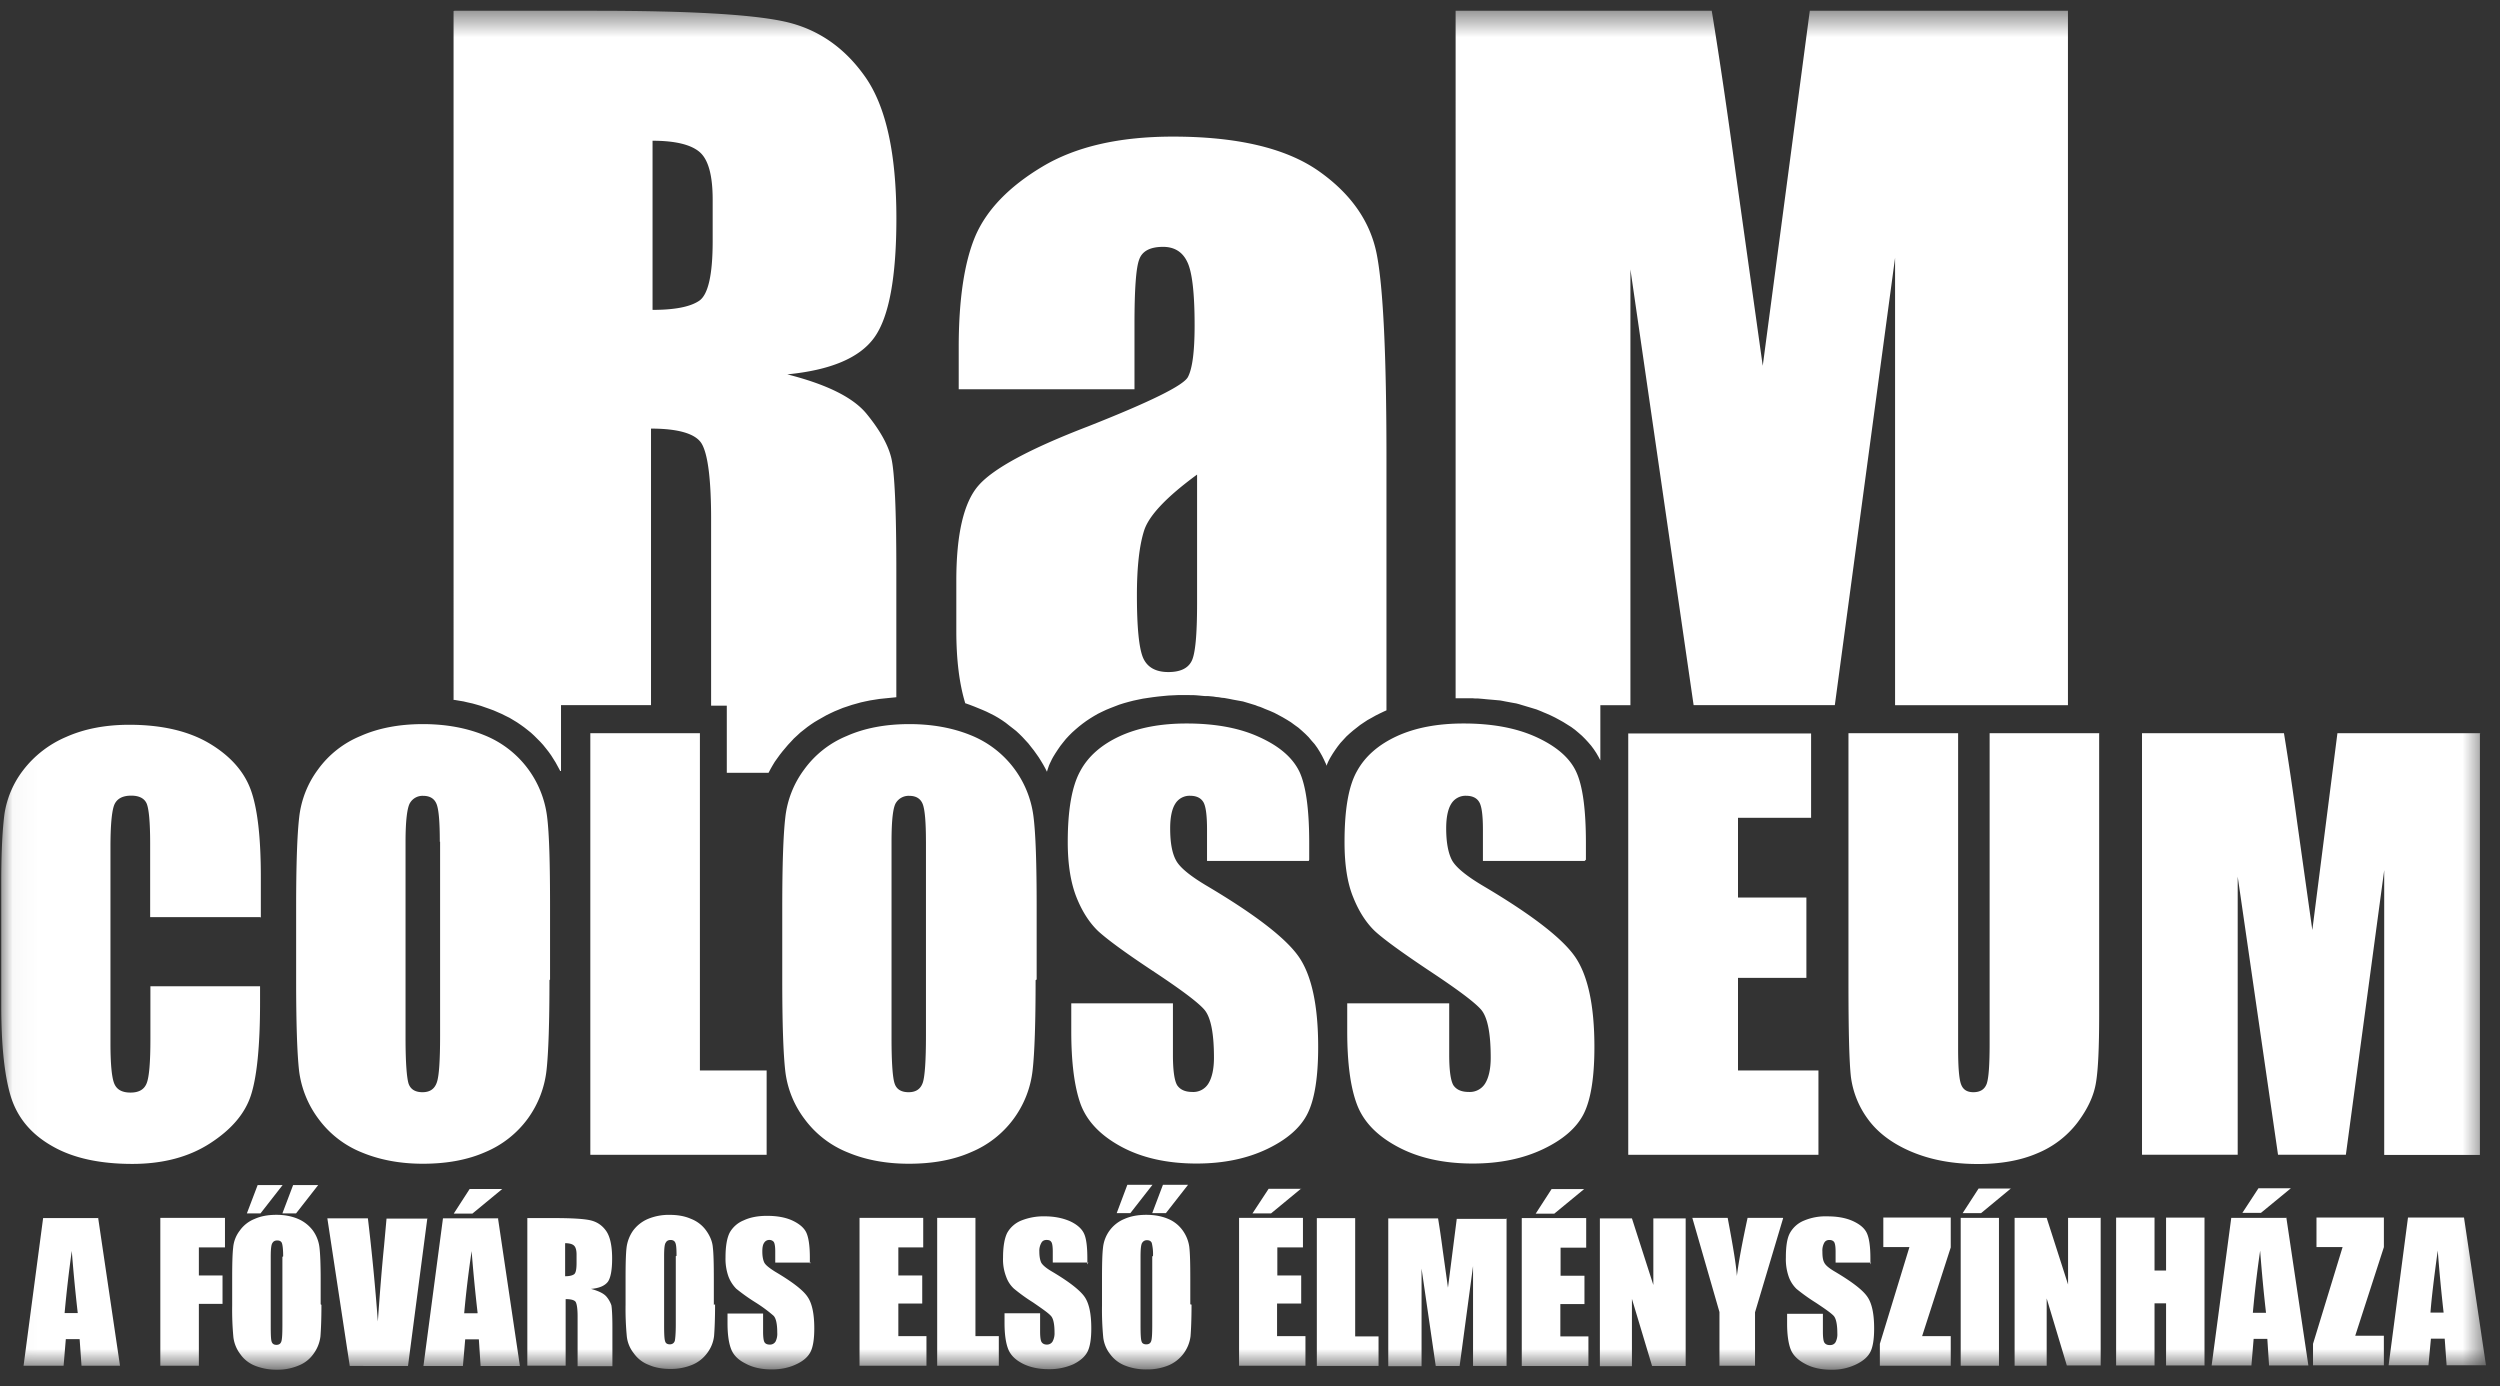 <svg width="101" height="56" viewBox="0 0 101 56" fill="none" xmlns="http://www.w3.org/2000/svg"><rect x="0" y="0" width="101" height="56" fill="#333333" stroke="none"/><mask id="a" maskUnits="userSpaceOnUse" x="0" y="0" width="101" height="56"><path d="M0 0h100.406v54.86H0V0z" transform="translate(.028 .435)" fill="#fff"/></mask><g mask="url(#a)"><path fill-rule="evenodd" clip-rule="evenodd" d="M83.545.435v28.054h-6.984V10.414l-2.434 18.073h-5.705l-2.553-17.602v17.604h-1.215v2.23l-.07-.136-.091-.157-.1-.152-.11-.148-.122-.141-.12-.13-.13-.13-.141-.123-.14-.118-.152-.112-.16-.1-.16-.1-.161-.09-.17-.092-.184-.09-.18-.079-.1-.041-.091-.04-.099-.04-.1-.04-.1-.03-.101-.031-.1-.03-.101-.03-.1-.03-.101-.03-.1-.031-.112-.03-.11-.019-.11-.02-.112-.021-.11-.02-.1-.02-.11-.02-.11-.01-.112-.01-.11-.01-.11-.009-.111-.01-.11-.011-.111-.01-.122-.01h-.11l-.12-.01h-.673V.434h10.347c.303 1.848.624 4.023.965 6.527l1.096 7.818L73.116.433h10.43v.002zM48.36 19.174c-1.23.901-1.942 1.652-2.137 2.258-.195.61-.292 1.485-.292 2.617 0 1.305.085 2.15.252 2.532.168.38.513.57 1.017.57.48 0 .792-.149.94-.441.152-.29.222-1.074.222-2.34v-5.18l-.002-.015v-.001zm-2.43-3.449h-7.198v-1.69c0-1.942.227-3.446.673-4.5.455-1.055 1.355-1.995 2.71-2.805 1.353-.81 3.108-1.211 5.272-1.211 2.597 0 4.547.463 5.863 1.374 1.316.918 2.11 2.045 2.371 3.38.26 1.332.392 4.078.392 8.243v10.182l-.1.044-.171.082-.17.085-.162.092-.16.088-.152.1-.15.101-.141.111-.14.11-.142.122-.13.119-.12.13-.121.132-.11.14-.1.141-.1.15-.092.152-.05.09-.04.079-.04.091-.03.08-.021-.07-.04-.081-.04-.09-.08-.16-.091-.161-.1-.16-.11-.153-.122-.138-.119-.142-.13-.13-.142-.13-.14-.122-.153-.11-.149-.11-.161-.1-.17-.1-.171-.092-.17-.09-.183-.08-.1-.04-.1-.04-.091-.04-.099-.04-.1-.031-.092-.038-.1-.03-.1-.031-.101-.03-.1-.03-.101-.03-.11-.02-.11-.02-.112-.02-.1-.019-.1-.021-.11-.02-.112-.02-.11-.01-.11-.02-.112-.01-.11-.018-.11-.01-.11-.01h-.122l-.12-.01-.11-.011-.121-.01-.117-.007h-.12l-.123-.003h-.34l-.215.01-.212.01-.211.02-.201.02-.21.026-.206.03-.2.03-.194.04-.192.041-.19.049-.187.052-.19.06-.182.07-.181.07-.17.07-.17.08-.162.08-.16.092-.162.1-.15.1-.15.11-.14.11-.143.122-.134.12-.13.13-.122.131-.113.14-.11.14-.1.145-.1.152-.092.15-.05.091-.04.085-.04.081-.04.092-.03.088-.031.091-.02.07-.07-.14-.08-.145-.09-.15-.092-.147-.099-.141-.1-.14-.111-.14-.111-.142-.12-.13-.12-.13-.123-.122-.129-.12-.14-.11-.142-.11-.14-.111-.144-.1-.153-.098-.16-.092-.156-.079-.162-.08-.16-.07-.171-.07-.166-.068-.17-.065-.171-.061-.02-.003c-.242-.792-.362-1.767-.362-2.941v-2.01c0-1.885.301-3.167.893-3.845.597-.689 2.07-1.485 4.425-2.39 2.512-.993 3.858-1.653 4.039-1.997.181-.342.27-1.035.27-2.085 0-1.31-.1-2.173-.3-2.571-.19-.4-.521-.602-.973-.602-.522 0-.844.171-.964.508-.13.335-.192 1.206-.192 2.61v2.634h.096v.001zM26.363 5.688v6.831c.895 0 1.522-.122 1.884-.368.363-.247.545-1.051.545-2.404V8.064c0-.98-.175-1.615-.523-1.918-.352-.304-.985-.46-1.906-.46v.002zM18.372.435h5.657c3.769 0 6.322.143 7.655.434 1.335.29 2.423 1.035 3.264 2.227.845 1.198 1.266 3.102 1.266 5.726 0 2.389-.3 3.993-.893 4.815-.592.823-1.765 1.316-3.514 1.487 1.58.402 2.65.924 3.197 1.587.534.652.878 1.255 1.008 1.806.13.553.2 2.069.2 4.548v5.103l-.09.009-.2.02-.2.02-.193.02-.19.03-.19.03-.192.04-.18.04-.182.051-.18.05-.181.061-.181.06-.17.07-.171.07-.17.08-.162.08-.16.091-.161.091-.151.089-.15.1-.14.1-.142.112-.14.11-.131.122-.131.12-.12.13-.122.13-.11.131-.11.13-.11.141-.101.14-.1.14-.092.153-.079.139-.08.152h-1.687v-2.711h-.634v-7.553c0-1.645-.14-2.661-.398-3.059-.252-.38-.935-.582-2.03-.582v11.172h-3.636v2.661h-.034l-.024-.051-.08-.147-.08-.147-.091-.145-.09-.143-.1-.14-.11-.14-.111-.138-.122-.134-.12-.12-.12-.12-.132-.122-.137-.11-.14-.11-.14-.1-.147-.1-.152-.092-.15-.09-.161-.079-.16-.08-.161-.07-.16-.07-.169-.062-.172-.06-.17-.06-.171-.05-.178-.05-.183-.04-.173-.041-.181-.03-.182-.031h-.04V.446l.048-.013v.002zm80.35 52.593a67.796 67.796 0 0 1-.237-2.506c-.157 1.143-.256 1.977-.294 2.506h.533-.002zm.824-3.838l.887 5.967h-1.59l-.077-1.074h-.557l-.1 1.074H96.5l.783-5.969h2.262v.002zm-3.237 0v1.194l-1.158 3.58h1.157v1.195h-2.862v-.868l1.195-3.909h-1.055v-1.194h2.723v.002zm-3.753-1.188L91.342 49h-.75l.65-.995h1.314V48v.002zm-1.01 5.026a64.63 64.63 0 0 1-.236-2.501c-.122.834-.22 1.67-.295 2.51h.533l-.002-.01zm.822-3.837l.89 5.975H91.67l-.07-1.075h-.553l-.09 1.075H89.35l.793-5.964h2.251l-.024-.01h-.002zm-3.306 0v5.975h-1.553v-2.51h-.466v2.51h-1.552v-5.975h1.552v2.139h.466V49.19h1.553zm-4.195 0v5.975H83.5l-.814-2.71v2.72H81.39v-5.973h1.296l.864 2.692v-2.692h1.296l.02-.01v-.002zm-3.617-1.185l-1.215 1.005h-.744l.644-.994h1.306l.009-.01zm-2.04 1.196h1.548v5.974h-1.546v-5.973l-.002-.001zm-.4 0v1.194l-1.157 3.585h1.157v1.195h-2.864v-.884l1.195-3.91h-1.055v-1.194h2.724v.014zm-3.215 1.808h-1.437v-.442c0-.201-.02-.332-.061-.393-.04-.05-.1-.08-.19-.08-.1 0-.17.04-.212.121a.658.658 0 0 0-.07.35c0 .202.02.352.08.453.05.1.192.22.433.36.693.412 1.125.744 1.306 1.015.181.262.271.683.271 1.275 0 .433-.05.743-.15.945-.101.2-.292.371-.584.511-.31.147-.65.22-.994.212-.421 0-.773-.08-1.065-.24-.291-.153-.492-.352-.583-.595-.09-.24-.14-.59-.14-1.032v-.393h1.446v.734c0 .22.021.371.06.43.04.062.112.101.221.101.111 0 .183-.04.232-.12a.697.697 0 0 0 .07-.36c0-.353-.05-.584-.14-.694-.1-.111-.341-.282-.734-.542a7.62 7.62 0 0 1-.773-.553 1.292 1.292 0 0 1-.312-.481 2.136 2.136 0 0 1-.12-.783c0-.463.05-.794.17-1.005.127-.223.325-.396.563-.492.299-.125.62-.183.944-.171.402 0 .744.06 1.035.192.282.13.472.29.563.492.09.2.14.531.14 1.013v.242l.03-.072v.002zm-3.556-1.797l-1.136 3.804v2.159h-1.437v-2.17l-1.096-3.804h1.428c.22 1.165.35 1.948.371 2.349.081-.633.232-1.417.433-2.35h1.426l.01.012zm-3.938 0v5.973h-1.357l-.814-2.711v2.72h-1.295v-5.973h1.295l.865 2.691v-2.691H68.1v-.01zm-4.089-1.185l-1.218 1.003h-.752l.643-.994H64l.011-.01zM61.49 49.21h2.592v1.196h-1.035v1.134h.965v1.144h-.974v1.306h1.134v1.195h-2.693v-5.973h.01v-.002zm-.625 0v5.975h-1.354V51.15l-.542 4.036h-.965l-.573-3.936v3.945h-1.345v-5.973h2.012c.06.36.122.783.187 1.275l.213 1.526.355-2.782h2.026l-.012-.03h-.002zm-6.116 0v4.78h.944v1.195H53.2v-5.973h1.548v-.002zm-2.18-1.194l-1.218 1.005H50.6l.653-.994h1.316v-.011h.001zm-2.522 1.185h2.592v1.194h-1.035v1.135h.964v1.134h-.975v1.316h1.147v1.195h-2.682v-5.973h-.011v-.001zm-2.049-1.336l-.895 1.145h-.553l.433-1.145h1.015zm-1.437 0l-.894 1.145h-.552l.43-1.145h1.016zm.02 2.882a1.86 1.86 0 0 0-.05-.533c-.03-.069-.092-.11-.19-.11a.217.217 0 0 0-.193.1c-.05.062-.07.252-.07.564v2.78c0 .352.011.563.041.643.02.08.09.121.19.121.101 0 .171-.04.202-.141.03-.092.04-.31.04-.673v-2.742l.03-.01zm1.557 1.957c0 .603-.02 1.025-.04 1.276a1.477 1.477 0 0 1-.875 1.175 2.253 2.253 0 0 1-.893.17 2.32 2.32 0 0 1-.864-.15 1.365 1.365 0 0 1-.613-.462 1.362 1.362 0 0 1-.282-.682c-.04-.428-.057-.857-.05-1.286V51.68c0-.6.01-1.024.041-1.275a1.405 1.405 0 0 1 .863-1.159c.251-.111.544-.167.883-.167.323 0 .605.05.856.152.245.095.457.259.612.472.152.21.242.442.272.68.03.252.04.674.04 1.295v1.016l.05.013v-.002zm-4.17-1.697h-1.436v-.441c0-.2-.02-.342-.061-.392-.038-.06-.1-.08-.19-.08-.101 0-.171.04-.212.121a.647.647 0 0 0-.08.35c0 .202.031.352.081.453.061.1.201.22.442.36.694.412 1.126.755 1.306 1.015.181.262.27.683.27 1.275 0 .422-.05.734-.15.935-.1.2-.29.37-.572.512a2.374 2.374 0 0 1-.994.2c-.422 0-.774-.08-1.066-.23-.29-.151-.492-.35-.583-.603-.09-.241-.14-.582-.14-1.035v-.391h1.437v.734c0 .22.02.37.061.431.04.061.11.1.21.1a.26.26 0 0 0 .231-.121.687.687 0 0 0 .081-.36c0-.352-.05-.583-.152-.684-.099-.11-.341-.28-.722-.542a7.132 7.132 0 0 1-.764-.551 1.174 1.174 0 0 1-.312-.472 1.93 1.93 0 0 1-.13-.783c0-.453.062-.794.171-1.005.127-.223.326-.396.563-.492.3-.12.621-.178.944-.171.402 0 .743.072 1.035.201.28.131.472.302.562.503.091.198.131.533.131 1.008v.231l.04-.076zm-4.56-1.806v4.78h.944v1.194h-2.49v-5.973h1.546v-.001zm-4.702 0h2.592v1.194h-1.005v1.135h.965v1.134h-.965v1.316h1.136v1.195h-2.704v-5.973h-.02v-.001zm-1.949 1.808H31.32v-.442c0-.201-.02-.332-.06-.393a.221.221 0 0 0-.18-.08.236.236 0 0 0-.212.121c-.05.07-.07.19-.07.341 0 .202.03.35.08.453.051.099.202.22.442.37.694.411 1.127.743 1.306 1.014.181.262.271.683.271 1.275 0 .433-.05.743-.15.945-.1.2-.29.371-.573.502-.29.14-.622.21-.994.21-.422 0-.773-.08-1.065-.24-.302-.151-.492-.35-.582-.594-.091-.24-.141-.58-.141-1.033v-.391h1.437v.732c0 .221.02.372.06.433.04.06.11.09.21.09a.26.26 0 0 0 .232-.122.698.698 0 0 0 .07-.36c0-.352-.05-.583-.15-.684-.23-.2-.476-.38-.735-.542a7.59 7.59 0 0 1-.773-.551 1.428 1.428 0 0 1-.31-.483 2.135 2.135 0 0 1-.122-.783c0-.452.06-.792.172-1.005.127-.222.326-.395.563-.49.259-.122.571-.182.944-.182.402 0 .743.061 1.024.19.28.132.472.293.564.493.09.2.14.533.14 1.005v.24l.04-.04zm-5.425-.271c0-.271-.01-.453-.05-.533-.03-.07-.092-.11-.19-.11-.081 0-.153.03-.19.1-.053.061-.072.241-.072.552v2.792c0 .35.01.562.04.642.02.09.092.13.191.13.1 0 .17-.05.201-.14.02-.092.04-.31.04-.673v-2.751l.03-.01zm1.557 1.957c0 .602-.02 1.023-.04 1.275a1.402 1.402 0 0 1-.27.682 1.43 1.43 0 0 1-.603.483 2.252 2.252 0 0 1-.895.17c-.32 0-.612-.05-.863-.16a1.316 1.316 0 0 1-.614-.473 1.326 1.326 0 0 1-.281-.682c-.04-.427-.057-.856-.05-1.284v-1.025c0-.604.01-1.026.04-1.277.03-.245.12-.48.26-.682.155-.21.363-.375.604-.477.28-.115.581-.171.884-.164.321 0 .603.05.854.16.246.095.459.258.613.472.151.211.252.441.271.682.03.251.04.684.04 1.295v1.025l.05-.02zm-6.058-2.47v1.335c.172 0 .292-.03.362-.08s.1-.202.1-.462v-.332c0-.19-.04-.31-.11-.37-.07-.061-.19-.092-.372-.092h.021-.001zm-1.556-1.015h1.094c.734 0 1.226.03 1.488.091.26.061.472.201.633.431.16.232.24.604.24 1.115 0 .462-.06.774-.17.934-.122.16-.343.262-.684.29.302.082.513.182.625.313.088.103.155.222.199.35.02.112.041.403.041.884v1.576h-1.406v-2.007c0-.31-.03-.512-.081-.593-.05-.07-.181-.11-.402-.11v2.69h-1.548v-5.964h-.03.001zm-.974-1.183l-1.217 1.003h-.753l.642-.994h1.317l.01-.01zm-1.005 5.02a67.594 67.594 0 0 1-.242-2.501c-.124.833-.225 1.67-.301 2.51h.532l.011-.01zm.822-3.835l.886 5.973h-1.588l-.07-1.075h-.552l-.092 1.075h-1.595l.789-5.964h2.246l-.02-.01h-.004zm-2.853 0l-.782 5.973H14.13l-.905-5.964h1.638c.165 1.386.299 2.775.402 4.167.08-1.145.161-2.16.251-3.052l.1-1.105h1.639l.009-.021.001.002zm-4.41-1.336l-.893 1.144h-.553l.433-1.144h1.013zm-1.437 0l-.893 1.144h-.551l.435-1.144h1.01zm.022 2.882c0-.282-.022-.453-.05-.534-.03-.08-.101-.11-.192-.11-.081 0-.151.031-.19.101-.05.061-.07.25-.07.562v2.79c0 .353.008.564.039.643.03.081.091.122.19.122.111 0 .172-.05.201-.141.03-.092.041-.311.041-.663v-2.752l.03-.018zm1.546 1.957c0 .603-.02 1.023-.04 1.275-.03.25-.123.489-.272.693a1.32 1.32 0 0 1-.603.482 2.17 2.17 0 0 1-.882.171 2.33 2.33 0 0 1-.865-.152 1.315 1.315 0 0 1-.612-.471 1.417 1.417 0 0 1-.282-.682 11.79 11.79 0 0 1-.05-1.286V51.68c0-.6.01-1.024.04-1.275.02-.248.111-.484.262-.682.15-.215.359-.38.602-.477.251-.113.542-.167.883-.167.323 0 .603.053.854.156.243.1.454.261.614.47.146.2.24.435.27.682.031.248.05.678.05 1.293v1.014l.031.022zm-6.53-3.514h2.633v1.194H8.034v1.135h.956v1.145h-.956v2.5H6.477v-5.973h-.02l-.001-.001zM3.14 53.037a67.598 67.598 0 0 1-.24-2.5 52.545 52.545 0 0 0-.29 2.51h.532v-.01H3.14zm.825-3.835l.883 5.974H3.293l-.076-1.074h-.558l-.09 1.074H.952l.79-5.965H3.99l-.023-.01h-.002zm96.223-19.57V46.66h-3.866V35.154l-1.549 11.497h-2.741l-1.629-11.236V46.65h-3.866V29.622h5.735c.196 1.204.374 2.41.536 3.62l.61 4.332 1.014-7.953h5.788l-.03.01h-.002zm-15.382 0v11.376c0 1.291-.04 2.199-.127 2.718-.083.533-.33 1.065-.742 1.616-.424.558-.99.99-1.638 1.254-.673.29-1.477.43-2.39.43-1.026 0-1.918-.17-2.7-.502-.773-.33-1.354-.772-1.747-1.314a3.67 3.67 0 0 1-.685-1.706c-.068-.603-.099-1.858-.099-3.787V29.621h4.43v12.766c0 .744.041 1.22.122 1.426.079.209.24.312.491.312.282 0 .457-.114.542-.34.081-.232.118-.77.118-1.618V29.622h4.437l-.012.01zm-19.028 0h7.39v3.407h-2.953v3.222h2.763v3.245h-2.763v3.74h3.25v3.408h-7.684V29.62l-.003.01zm-1.758 5.15H59.91v-1.264c0-.588-.05-.965-.158-1.127-.1-.161-.28-.242-.522-.242a.675.675 0 0 0-.603.33c-.13.21-.201.543-.201.985 0 .562.08.993.231 1.283.152.285.573.634 1.256 1.04 1.979 1.17 3.215 2.129 3.728 2.878.511.75.773 1.962.773 3.631 0 1.214-.141 2.108-.421 2.68-.282.576-.835 1.06-1.649 1.448-.813.387-1.758.583-2.842.583-1.187 0-2.201-.228-3.035-.676-.844-.45-1.386-1.02-1.647-1.714-.262-.694-.392-1.678-.392-2.955v-1.127h4.12v2.076c0 .64.06 1.051.17 1.234.12.177.321.27.623.27a.728.728 0 0 0 .662-.348c.141-.23.222-.581.222-1.034 0-1.004-.13-1.666-.41-1.968-.284-.31-.977-.822-2.071-1.546-1.096-.732-1.83-1.264-2.192-1.596-.35-.332-.652-.793-.883-1.375-.24-.584-.35-1.325-.35-2.23 0-1.305.16-2.259.502-2.862.33-.602.872-1.074 1.617-1.417.743-.34 1.636-.51 2.691-.51 1.157 0 2.131.18 2.944.552.804.371 1.346.833 1.608 1.405.261.564.39 1.517.39 2.873v.672l-.052.052zm-11.146 0h-4.11v-1.264c0-.588-.05-.965-.157-1.127-.104-.161-.28-.242-.528-.242a.675.675 0 0 0-.603.33c-.131.21-.201.543-.201.985 0 .562.073.993.231 1.283.143.285.563.634 1.248 1.04 1.973 1.17 3.212 2.129 3.725 2.878.513.75.775 1.962.775 3.631 0 1.214-.141 2.108-.423 2.68-.28.576-.833 1.06-1.647 1.448-.814.387-1.758.583-2.844.583-1.184 0-2.2-.228-3.033-.676-.835-.45-1.386-1.02-1.647-1.714-.252-.694-.381-1.678-.381-2.955v-1.127h4.107v2.076c0 .64.06 1.051.172 1.234.12.177.32.27.612.27a.711.711 0 0 0 .654-.348c.14-.23.22-.581.22-1.034 0-1.004-.13-1.666-.411-1.968-.282-.31-.975-.822-2.07-1.546-1.106-.732-1.827-1.264-2.191-1.596-.35-.332-.652-.793-.883-1.375-.231-.584-.352-1.325-.352-2.23 0-1.305.17-2.259.503-2.862.32-.602.863-1.074 1.607-1.417.743-.34 1.637-.51 2.692-.51 1.156 0 2.14.18 2.944.552.814.371 1.345.833 1.618 1.405.26.564.391 1.517.391 2.873v.672l-.018.052zm-15.466-.773c0-.792-.043-1.301-.131-1.526-.087-.217-.267-.331-.54-.331a.603.603 0 0 0-.533.271c-.125.177-.186.702-.186 1.584v7.942c0 .988.046 1.596.126 1.828.076.231.268.348.563.348.3 0 .492-.13.579-.402.08-.26.123-.894.123-1.898v-7.82l-.001.004zm4.43 5.593c0 1.71-.04 2.921-.12 3.63a4.063 4.063 0 0 1-2.475 3.31c-.723.322-1.567.473-2.525.473-.913 0-1.734-.151-2.458-.453a4.02 4.02 0 0 1-1.75-1.345 3.972 3.972 0 0 1-.785-1.948c-.08-.702-.122-1.937-.122-3.686v-2.909c0-1.718.041-2.924.122-3.635.075-.707.338-1.38.763-1.95a3.992 3.992 0 0 1 1.718-1.354c.723-.321 1.568-.481 2.532-.481.913 0 1.738.149 2.461.441a4.083 4.083 0 0 1 2.552 3.28c.091.702.13 1.926.13 3.684v2.912l-.044.03zm-13.562-9.97v13.614h2.696v3.408h-7.123V29.62h4.43l-.003.01zm-10.508 4.377c0-.792-.041-1.301-.131-1.526-.087-.217-.267-.331-.54-.331a.586.586 0 0 0-.523.271c-.12.177-.19.702-.19 1.584v7.942c0 .988.05 1.596.122 1.828.079.231.27.348.561.348.302 0 .492-.13.583-.402.09-.26.13-.894.13-1.898v-7.82l-.012.004zm4.43 5.593c0 1.71-.04 2.921-.118 3.63a4.09 4.09 0 0 1-.753 1.955 4.07 4.07 0 0 1-1.717 1.356c-.725.32-1.568.472-2.523.472-.913 0-1.728-.151-2.461-.453a4.03 4.03 0 0 1-1.748-1.345 4.082 4.082 0 0 1-.794-1.948c-.08-.702-.12-1.937-.12-3.686v-2.909c0-1.718.04-2.924.121-3.635.075-.707.337-1.38.761-1.95a3.992 3.992 0 0 1 1.72-1.354c.723-.321 1.567-.481 2.521-.481.914 0 1.739.149 2.462.441a4.083 4.083 0 0 1 2.551 3.28c.091.702.122 1.926.122 3.684v2.912l-.025.03zm-11.702-2.55h-4.43v-2.973c0-.86-.05-1.398-.141-1.615-.092-.21-.302-.32-.624-.32-.361 0-.591.131-.692.39-.095.26-.147.823-.147 1.686v7.913c0 .833.05 1.375.147 1.627.1.26.322.38.664.38.332 0 .553-.12.653-.38.1-.252.15-.844.15-1.778v-2.138h4.43v.662c0 1.767-.13 3.013-.37 3.746-.241.743-.794 1.386-1.648 1.937-.854.553-1.9.833-3.145.833-1.295 0-2.372-.23-3.204-.702C1.294 45.848.74 45.205.46 44.372.19 43.539.05 42.284.05 40.618v-4.972c0-1.224.05-2.147.13-2.76a3.857 3.857 0 0 1 .754-1.767 4.309 4.309 0 0 1 1.737-1.346c.744-.332 1.598-.492 2.553-.492 1.306 0 2.39.251 3.235.752.843.503 1.406 1.135 1.677 1.89.271.752.402 1.926.402 3.513v1.627l-.041-.011z" fill="#fff"/></g></svg>